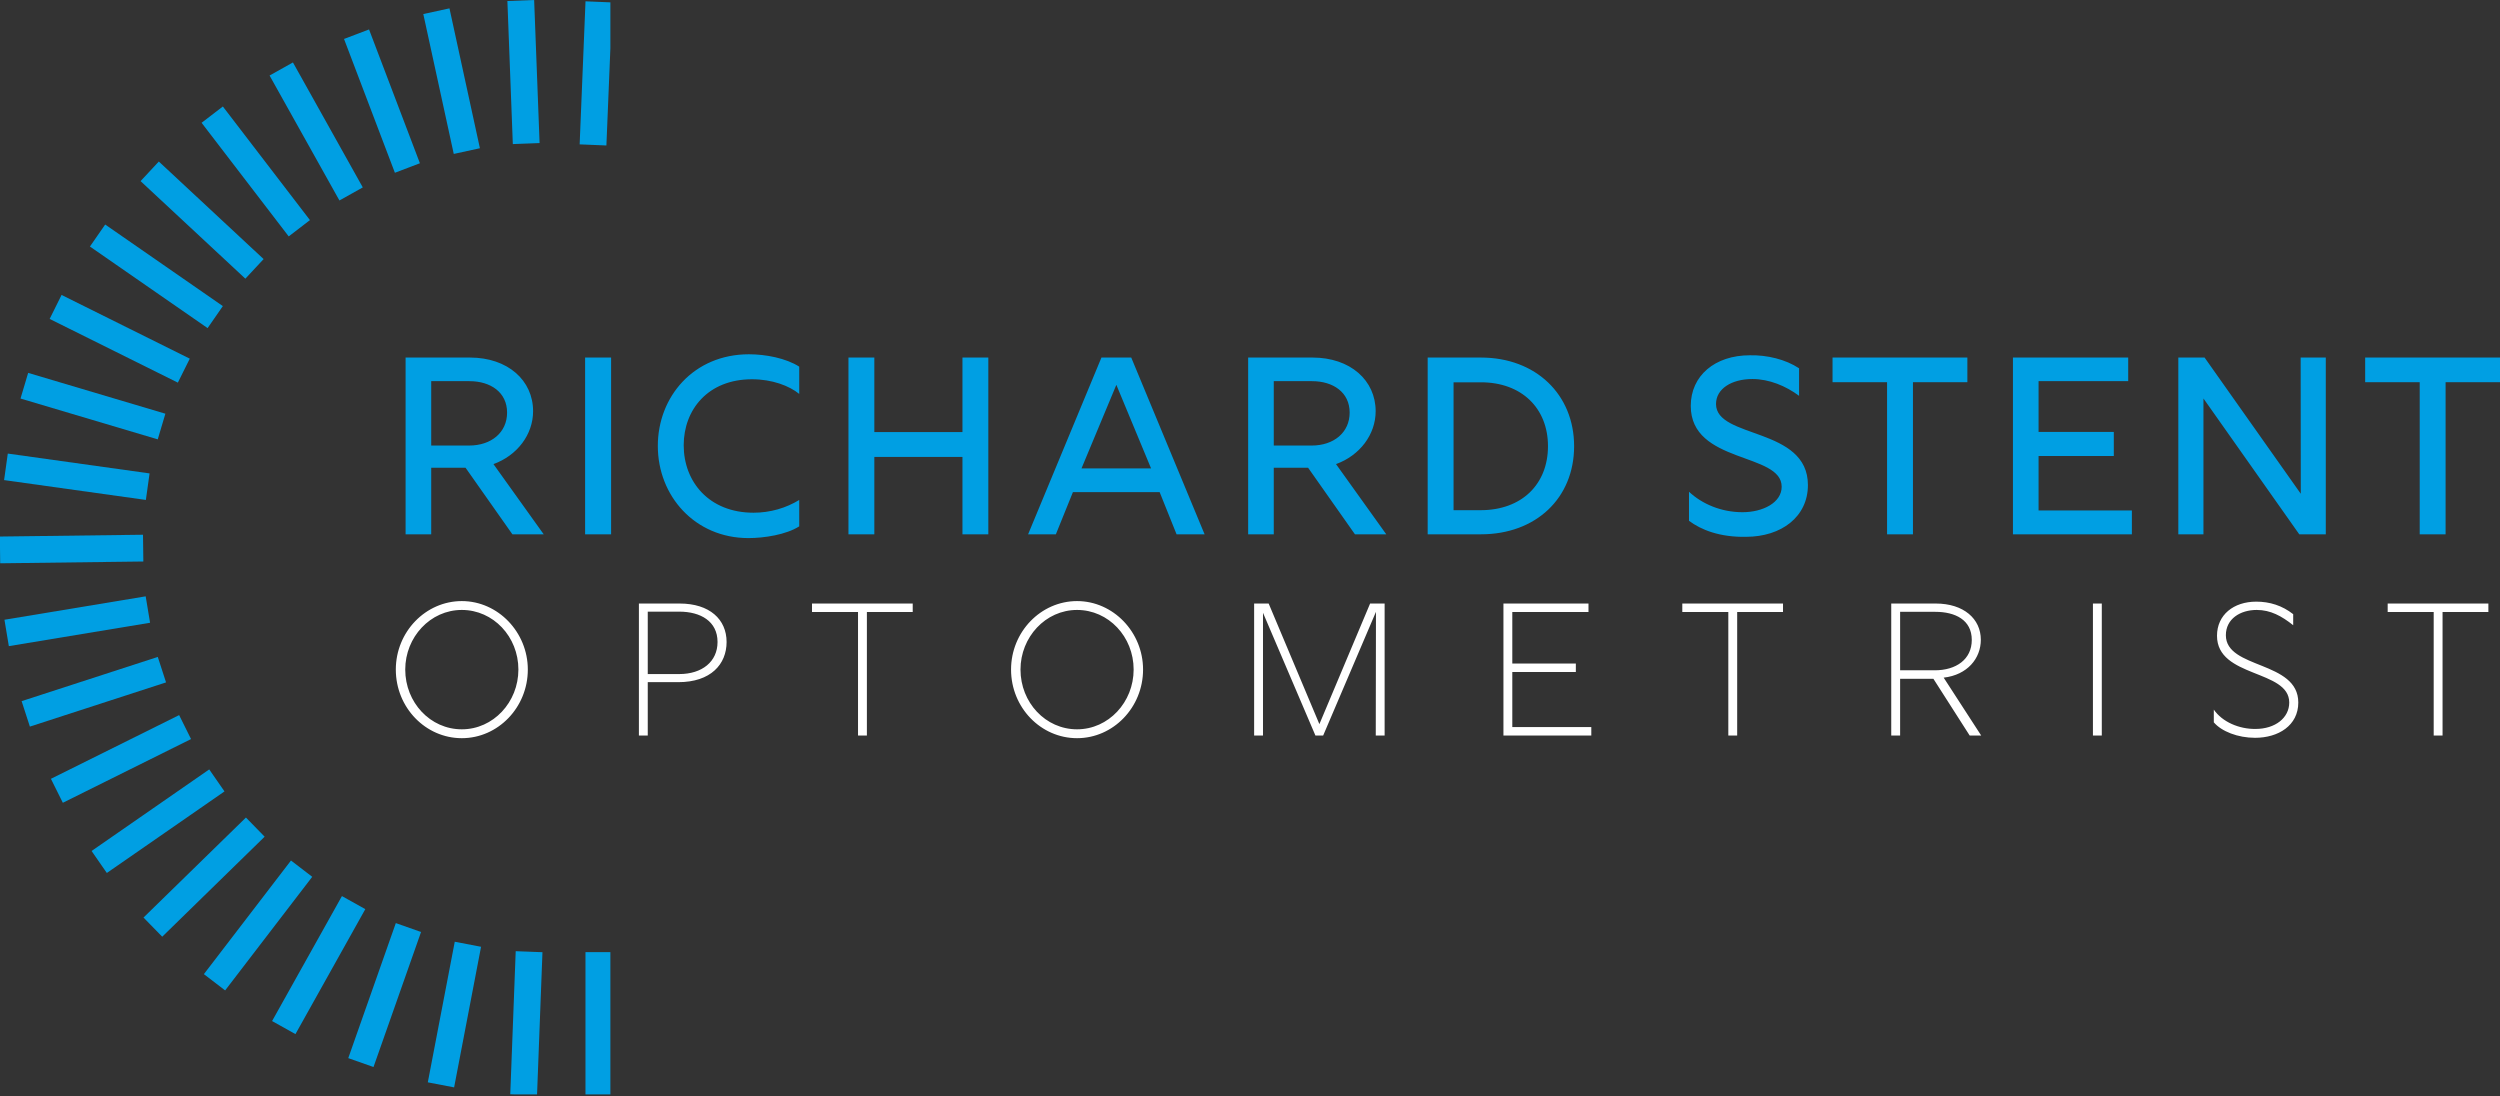 <svg width="187" height="82" viewBox="0 0 187 82" fill="none" xmlns="http://www.w3.org/2000/svg">
<rect x="0" y="0" width="187" height="82" fill="#333333" stroke="none"/>
<path d="M34.544 55.216C37.253 55.216 39.481 52.916 39.481 50.082C39.481 47.289 37.253 44.961 34.544 44.961C31.836 44.961 29.607 47.261 29.607 50.082C29.607 52.931 31.836 55.216 34.544 55.216ZM34.544 54.553C32.189 54.553 30.312 52.55 30.312 50.082C30.312 47.655 32.189 45.624 34.544 45.624C36.9 45.624 38.776 47.627 38.776 50.082C38.776 52.522 36.9 54.553 34.544 54.553ZM47.79 55.019H48.452V51.026H50.737C53.164 51.026 54.349 49.687 54.349 48.022C54.349 46.329 53.079 45.144 50.837 45.144H47.79V55.019ZM48.452 50.42V45.751H50.808C52.402 45.751 53.672 46.47 53.672 48.022C53.672 49.489 52.515 50.42 50.808 50.42H48.452ZM64.18 55.019H64.843V45.779H68.271V45.144H60.738V45.779H64.18V55.019ZM80.564 55.216C83.273 55.216 85.501 52.916 85.501 50.082C85.501 47.289 83.273 44.961 80.564 44.961C77.856 44.961 75.627 47.261 75.627 50.082C75.627 52.931 77.856 55.216 80.564 55.216ZM80.564 54.553C78.208 54.553 76.333 52.55 76.333 50.082C76.333 47.655 78.208 45.624 80.564 45.624C82.92 45.624 84.796 47.627 84.796 50.082C84.796 52.522 82.92 54.553 80.564 54.553ZM93.809 55.019H94.472V45.836L98.394 55.019H98.972L102.922 45.765L102.907 55.019H103.57V45.144H102.484L98.69 54.165L94.896 45.144H93.809V55.019ZM112.457 55.019H119.03V54.383H113.12V50.265H117.873V49.63H113.12V45.779H118.819V45.144H112.457V55.019ZM129.278 55.019H129.941V45.779H133.369V45.144H125.836V45.779H129.278V55.019ZM141.465 55.019H142.129V50.773H144.618L147.333 55.019H148.194L145.387 50.688C147.164 50.484 148.166 49.25 148.166 47.853C148.166 46.287 146.882 45.144 144.794 45.144H141.465V55.019ZM142.129 50.138V45.765H144.766C146.233 45.765 147.489 46.358 147.489 47.867C147.489 49.32 146.318 50.138 144.724 50.138H142.129ZM156.551 55.019H157.214V45.145H156.551V55.019ZM168.682 55.188C170.417 55.188 171.912 54.271 171.912 52.55C171.912 49.404 166.495 50.067 166.495 47.514C166.495 46.287 167.575 45.624 168.802 45.624C169.839 45.624 170.671 46.082 171.531 46.767V45.941C170.706 45.293 169.775 45.003 168.767 45.003C167.074 45.003 165.832 45.991 165.832 47.556C165.832 50.716 171.235 50.067 171.235 52.55C171.235 53.693 170.191 54.525 168.71 54.525C167.49 54.539 166.228 54.003 165.593 53.079V54.031C166.171 54.708 167.384 55.188 168.682 55.188ZM182.04 55.019H182.703V45.779H186.131V45.144H178.598V45.779H182.04V55.019Z" fill="#FFFFFF"/>
<path d="M30.338 39.966H32.255V34.989H34.824L38.327 39.966H40.669L36.911 34.715C38.686 34.073 39.875 32.506 39.875 30.759C39.875 28.455 37.987 26.745 35.154 26.745H30.338V39.966ZM32.255 33.327V28.511H35.116C36.693 28.511 37.93 29.342 37.93 30.863C37.93 32.345 36.75 33.327 35.088 33.327H32.255ZM43.766 39.966H45.711V26.745H43.766V39.966ZM55.986 40.249C57.157 40.249 58.809 39.994 59.782 39.371V37.397C58.809 37.992 57.629 38.351 56.363 38.351C53.039 38.351 51.141 36.038 51.141 33.308C51.141 30.646 52.954 28.369 56.25 28.369C57.761 28.369 59.045 28.861 59.782 29.465V27.425C58.79 26.792 57.279 26.5 56.023 26.5C51.887 26.5 49.205 29.673 49.205 33.355C49.205 37.095 51.972 40.249 55.986 40.249ZM63.465 39.966H65.4V34.177H71.992V39.966H73.927V26.745H71.992V32.317H65.4V26.745H63.465V39.966ZM76.902 39.966H78.979L80.254 36.812H86.742L88.007 39.966H90.104L84.617 26.745H82.388L76.902 39.966ZM80.896 35.037L83.503 28.785L86.1 35.037H80.896ZM93.362 39.966H95.278V34.989H97.847L101.35 39.966H103.693L99.934 34.715C101.709 34.073 102.899 32.506 102.899 30.759C102.899 28.455 101.01 26.745 98.177 26.745H93.362V39.966ZM95.278 33.327V28.511H98.14C99.717 28.511 100.954 29.342 100.954 30.863C100.954 32.345 99.774 33.327 98.111 33.327H95.278ZM106.79 39.966H110.775C114.882 39.966 117.744 37.265 117.744 33.374C117.744 29.512 114.882 26.745 110.775 26.745H106.79V39.966ZM108.726 38.162V28.596H110.775C113.816 28.596 115.789 30.532 115.789 33.374C115.789 36.226 113.825 38.153 110.775 38.162H108.726ZM130.596 40.154C133.25 40.154 135.232 38.653 135.232 36.283C135.232 31.92 128.358 32.836 128.358 30.22C128.358 29.059 129.557 28.351 131.078 28.351C132.333 28.351 133.58 28.87 134.571 29.607V27.548C133.552 26.877 132.173 26.547 130.888 26.575C128.273 26.575 126.469 28.105 126.469 30.362C126.469 34.706 133.269 33.828 133.269 36.406C133.269 37.605 131.852 38.313 130.341 38.313C128.735 38.313 127.309 37.69 126.337 36.783V38.955C127.234 39.635 128.66 40.193 130.596 40.154ZM141.153 39.966H143.089V28.587H147.159V26.745H137.074V28.587H141.153V39.966ZM150.568 39.966H159.464V38.181H152.485V34.111H158.113V32.307H152.485V28.511H159.19V26.745H150.568V39.966ZM162.939 39.966H164.818V29.805L171.985 39.966H173.969V26.745H172.089L172.099 36.934L164.903 26.745H162.939V39.966ZM180.994 39.966H182.93V28.587H187V26.745H176.914V28.587H180.994V39.966Z" fill="#009FE3"/>
<path d="M37.953 0.076L38.359 10.777L40.361 10.701L39.954 0L37.953 0.076ZM43.358 10.799L45.359 10.881L45.657 3.607V0.176L43.796 0.099L43.358 10.799ZM31.663 1.051L33.941 11.514L35.897 11.088L33.62 0.625L31.663 1.051ZM25.733 2.914L29.538 12.923L31.409 12.211L27.604 2.202L25.733 2.914ZM20.164 5.649L25.389 14.996L27.137 14.018L21.912 4.671L20.164 5.649ZM15.079 9.184L21.595 17.683L23.184 16.464L16.669 7.965L15.079 9.184ZM10.515 13.548L18.353 20.845L19.718 19.379L11.88 12.082L10.515 13.548ZM6.727 18.441L15.528 24.542L16.669 22.896L7.868 16.795L6.727 18.441ZM3.714 23.856L13.303 28.621L14.195 26.828L4.605 22.062L3.714 23.856ZM1.535 29.811L11.799 32.864L12.37 30.945L2.106 27.892L1.535 29.811ZM0.306 35.911L10.911 37.395L11.188 35.411L0.583 33.927L0.306 35.911ZM0 40.133V40.996L0.014 42.135L10.722 42L10.697 39.998L0 40.133ZM0.333 46.357L0.661 48.331L11.225 46.581L10.897 44.606L0.333 46.357ZM1.617 52.445L2.235 54.35L12.42 51.043L11.802 49.138L1.617 52.445ZM3.809 58.255L4.7 60.048L14.29 55.282L13.399 53.489L3.809 58.255ZM6.85 63.653L7.991 65.299L16.792 59.198L15.65 57.552L6.85 63.653ZM10.734 68.633L12.134 70.066L19.795 62.585L18.396 61.152L10.734 68.633ZM15.25 72.865L16.84 74.083L23.355 65.585L21.766 64.366L15.25 72.865ZM20.352 76.374L22.1 77.351L27.325 68.004L25.577 67.027L20.352 76.374ZM26.05 79.148L27.938 79.813L31.495 69.713L29.607 69.047L26.05 79.148ZM32 80.959L33.968 81.336L35.983 70.819L34.016 70.442L32 80.959ZM38.168 81.849L38.525 81.863H40.172L40.576 71.225L38.575 71.149L38.168 81.849ZM43.794 81.863H45.657V71.221H43.794V81.863Z" fill="#009FE3"/>
</svg>
